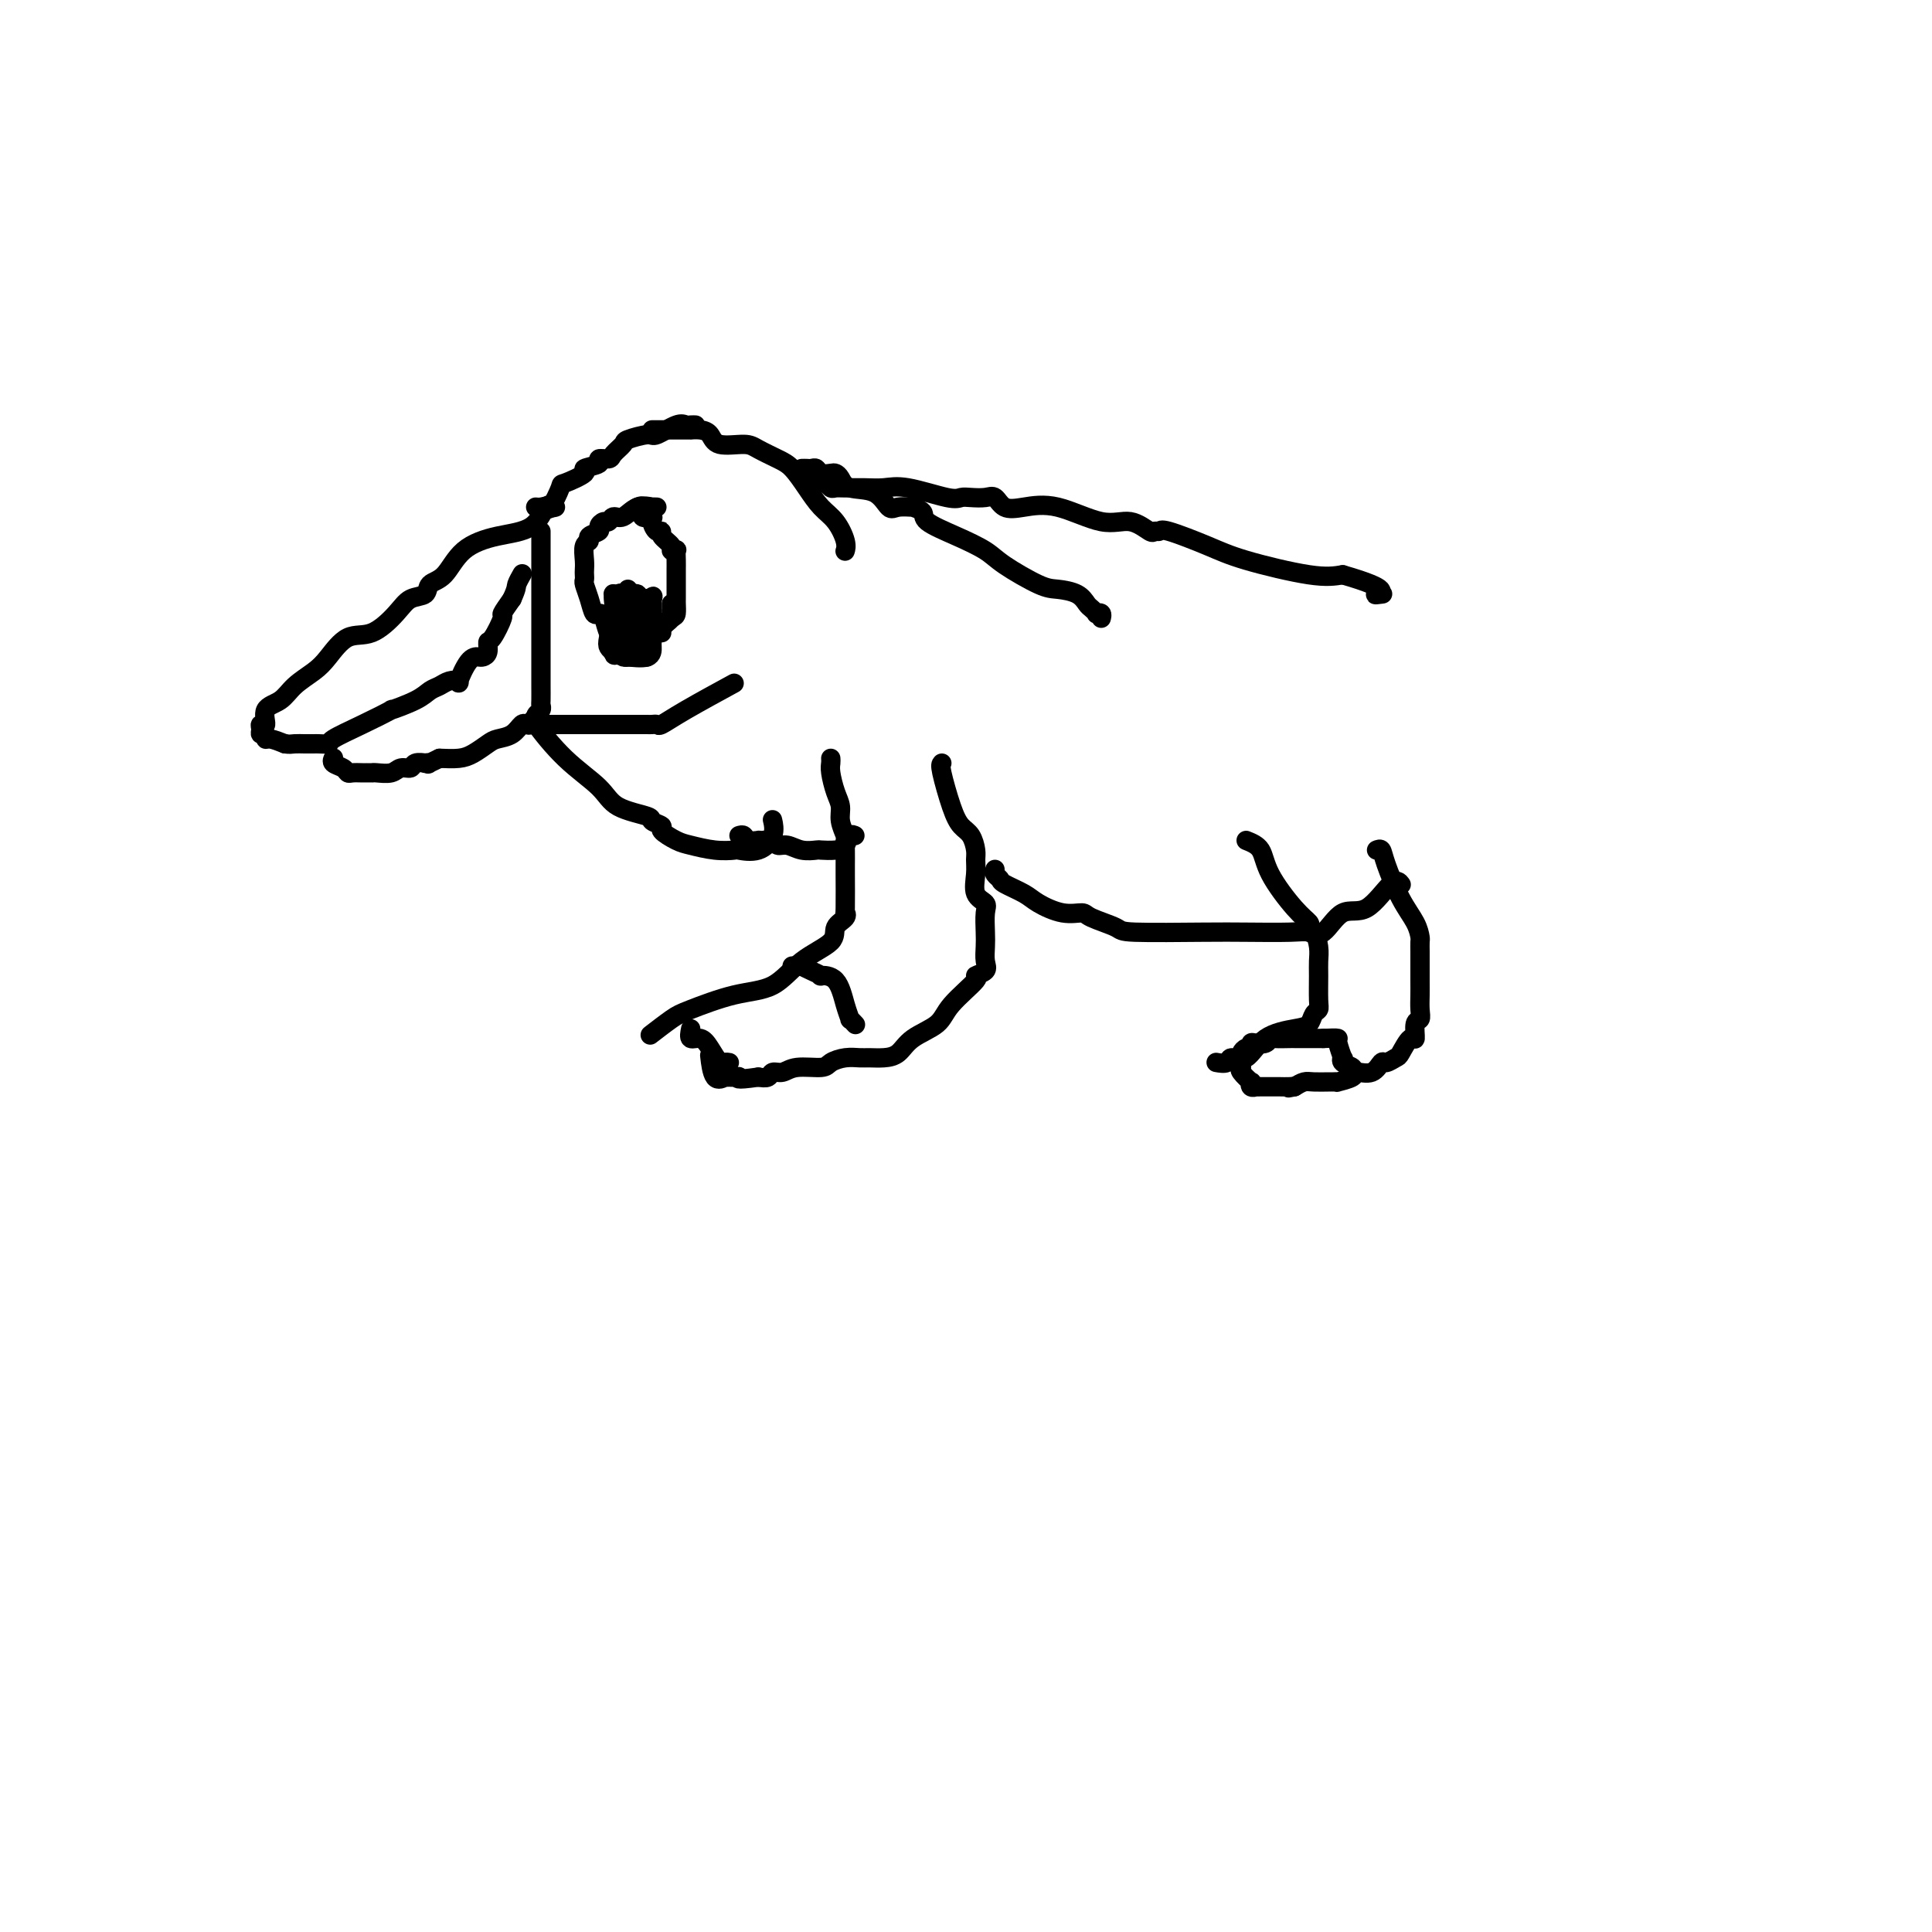 <svg viewBox='0 0 400 400' version='1.1' xmlns='http://www.w3.org/2000/svg' xmlns:xlink='http://www.w3.org/1999/xlink'><g fill='none' stroke='#000000' stroke-width='4' stroke-linecap='round' stroke-linejoin='round'><path d='M115,105c-0.357,0.109 -0.714,0.218 -1,0c-0.286,-0.218 -0.502,-0.763 -1,0c-0.498,0.763 -1.279,2.833 -3,4c-1.721,1.167 -4.382,1.430 -7,2c-2.618,0.570 -5.194,1.447 -7,3c-1.806,1.553 -2.841,3.782 -4,5c-1.159,1.218 -2.441,1.423 -3,2c-0.559,0.577 -0.396,1.524 -1,2c-0.604,0.476 -1.975,0.480 -3,1c-1.025,0.520 -1.704,1.556 -3,3c-1.296,1.444 -3.208,3.296 -5,4c-1.792,0.704 -3.465,0.262 -5,1c-1.535,0.738 -2.930,2.657 -4,4c-1.070,1.343 -1.813,2.108 -3,3c-1.187,0.892 -2.819,1.909 -4,3c-1.181,1.091 -1.910,2.257 -3,3c-1.090,0.743 -2.542,1.065 -3,2c-0.458,0.935 0.077,2.484 0,3c-0.077,0.516 -0.767,-0.001 -1,0c-0.233,0.001 -0.008,0.521 0,1c0.008,0.479 -0.199,0.916 0,1c0.199,0.084 0.806,-0.184 1,0c0.194,0.184 -0.025,0.819 0,1c0.025,0.181 0.293,-0.091 1,0c0.707,0.091 1.854,0.546 3,1'/><path d='M59,154c0.963,0.155 1.370,0.041 2,0c0.630,-0.041 1.483,-0.011 2,0c0.517,0.011 0.698,0.001 1,0c0.302,-0.001 0.724,0.006 1,0c0.276,-0.006 0.406,-0.024 1,0c0.594,0.024 1.654,0.089 2,0c0.346,-0.089 -0.020,-0.331 1,-1c1.020,-0.669 3.428,-1.766 6,-3c2.572,-1.234 5.308,-2.607 6,-3c0.692,-0.393 -0.660,0.192 0,0c0.660,-0.192 3.334,-1.163 5,-2c1.666,-0.837 2.326,-1.541 3,-2c0.674,-0.459 1.363,-0.673 2,-1c0.637,-0.327 1.221,-0.767 2,-1c0.779,-0.233 1.753,-0.258 2,0c0.247,0.258 -0.231,0.799 0,0c0.231,-0.799 1.172,-2.940 2,-4c0.828,-1.060 1.544,-1.040 2,-1c0.456,0.040 0.652,0.101 1,0c0.348,-0.101 0.848,-0.365 1,-1c0.152,-0.635 -0.045,-1.643 0,-2c0.045,-0.357 0.332,-0.065 1,-1c0.668,-0.935 1.718,-3.098 2,-4c0.282,-0.902 -0.205,-0.543 0,-1c0.205,-0.457 1.103,-1.728 2,-3'/><path d='M106,124c1.094,-2.415 0.829,-2.451 1,-3c0.171,-0.549 0.777,-1.609 1,-2c0.223,-0.391 0.064,-0.112 0,0c-0.064,0.112 -0.032,0.056 0,0'/><path d='M112,110c0.000,0.154 0.000,0.309 0,1c-0.000,0.691 -0.000,1.920 0,3c0.000,1.080 0.000,2.013 0,3c-0.000,0.987 -0.000,2.029 0,3c0.000,0.971 0.000,1.871 0,3c-0.000,1.129 -0.000,2.486 0,3c0.000,0.514 0.000,0.186 0,1c-0.000,0.814 -0.000,2.770 0,4c0.000,1.230 0.000,1.734 0,2c-0.000,0.266 -0.000,0.293 0,1c0.000,0.707 0.000,2.095 0,3c-0.000,0.905 -0.000,1.328 0,2c0.000,0.672 0.001,1.595 0,2c-0.001,0.405 -0.004,0.294 0,1c0.004,0.706 0.016,2.231 0,3c-0.016,0.769 -0.060,0.784 0,1c0.060,0.216 0.223,0.633 0,1c-0.223,0.367 -0.833,0.685 -1,1c-0.167,0.315 0.108,0.627 0,1c-0.108,0.373 -0.599,0.807 -1,1c-0.401,0.193 -0.711,0.145 -1,0c-0.289,-0.145 -0.556,-0.386 -1,0c-0.444,0.386 -1.066,1.400 -2,2c-0.934,0.600 -2.181,0.788 -3,1c-0.819,0.212 -1.209,0.449 -2,1c-0.791,0.551 -1.982,1.418 -3,2c-1.018,0.582 -1.862,0.881 -3,1c-1.138,0.119 -2.569,0.060 -4,0'/><path d='M91,157c-3.478,1.620 -2.174,1.170 -2,1c0.174,-0.170 -0.783,-0.061 -1,0c-0.217,0.061 0.305,0.073 0,0c-0.305,-0.073 -1.437,-0.230 -2,0c-0.563,0.230 -0.558,0.846 -1,1c-0.442,0.154 -1.333,-0.155 -2,0c-0.667,0.155 -1.111,0.774 -2,1c-0.889,0.226 -2.224,0.061 -3,0c-0.776,-0.061 -0.995,-0.016 -1,0c-0.005,0.016 0.202,0.004 0,0c-0.202,-0.004 -0.814,-0.000 -1,0c-0.186,0.000 0.054,-0.003 0,0c-0.054,0.003 -0.400,0.012 -1,0c-0.600,-0.012 -1.453,-0.045 -2,0c-0.547,0.045 -0.788,0.170 -1,0c-0.212,-0.170 -0.397,-0.634 -1,-1c-0.603,-0.366 -1.626,-0.634 -2,-1c-0.374,-0.366 -0.101,-0.829 0,-1c0.101,-0.171 0.029,-0.049 0,0c-0.029,0.049 -0.014,0.024 0,0'/><path d='M111,105c-0.087,-0.008 -0.173,-0.017 0,0c0.173,0.017 0.606,0.059 1,0c0.394,-0.059 0.748,-0.219 1,0c0.252,0.219 0.400,0.816 1,0c0.600,-0.816 1.651,-3.044 2,-4c0.349,-0.956 -0.003,-0.638 1,-1c1.003,-0.362 3.362,-1.403 4,-2c0.638,-0.597 -0.444,-0.750 0,-1c0.444,-0.250 2.414,-0.596 3,-1c0.586,-0.404 -0.211,-0.867 0,-1c0.211,-0.133 1.429,0.065 2,0c0.571,-0.065 0.493,-0.394 1,-1c0.507,-0.606 1.599,-1.491 2,-2c0.401,-0.509 0.110,-0.644 1,-1c0.890,-0.356 2.959,-0.932 4,-1c1.041,-0.068 1.053,0.374 2,0c0.947,-0.374 2.828,-1.564 4,-2c1.172,-0.436 1.634,-0.117 2,0c0.366,0.117 0.637,0.031 1,0c0.363,-0.031 0.818,-0.009 1,0c0.182,0.009 0.091,0.004 0,0'/><path d='M112,150c-0.148,-0.000 -0.295,-0.000 0,0c0.295,0.000 1.034,0.000 2,0c0.966,-0.000 2.159,-0.000 3,0c0.841,0.000 1.331,0.000 2,0c0.669,-0.000 1.519,-0.000 2,0c0.481,0.000 0.595,0.000 1,0c0.405,-0.000 1.103,-0.000 2,0c0.897,0.000 1.995,0.000 3,0c1.005,-0.000 1.919,-0.000 3,0c1.081,0.000 2.329,0.002 3,0c0.671,-0.002 0.764,-0.007 1,0c0.236,0.007 0.615,0.026 1,0c0.385,-0.026 0.777,-0.095 1,0c0.223,0.095 0.276,0.355 1,0c0.724,-0.355 2.118,-1.326 5,-3c2.882,-1.674 7.252,-4.050 9,-5c1.748,-0.950 0.874,-0.475 0,0'/><path d='M111,149c-0.487,-0.217 -0.974,-0.433 0,1c0.974,1.433 3.407,4.516 6,7c2.593,2.484 5.344,4.367 7,6c1.656,1.633 2.217,3.014 4,4c1.783,0.986 4.788,1.577 6,2c1.212,0.423 0.629,0.676 1,1c0.371,0.324 1.694,0.717 2,1c0.306,0.283 -0.404,0.454 0,1c0.404,0.546 1.923,1.466 3,2c1.077,0.534 1.712,0.681 3,1c1.288,0.319 3.228,0.809 5,1c1.772,0.191 3.375,0.082 4,0c0.625,-0.082 0.272,-0.138 1,0c0.728,0.138 2.535,0.470 4,0c1.465,-0.470 2.587,-1.742 3,-3c0.413,-1.258 0.118,-2.502 0,-3c-0.118,-0.498 -0.059,-0.249 0,0'/><path d='M135,89c0.296,0.000 0.593,0.000 1,0c0.407,-0.000 0.926,-0.000 1,0c0.074,0.000 -0.297,0.000 0,0c0.297,-0.000 1.262,-0.000 2,0c0.738,0.000 1.248,0.002 2,0c0.752,-0.002 1.746,-0.007 2,0c0.254,0.007 -0.230,0.026 0,0c0.230,-0.026 1.176,-0.096 2,0c0.824,0.096 1.526,0.358 2,1c0.474,0.642 0.721,1.665 2,2c1.279,0.335 3.592,-0.018 5,0c1.408,0.018 1.913,0.406 3,1c1.087,0.594 2.756,1.393 4,2c1.244,0.607 2.064,1.023 3,2c0.936,0.977 1.988,2.514 3,4c1.012,1.486 1.984,2.920 3,4c1.016,1.080 2.076,1.806 3,3c0.924,1.194 1.712,2.856 2,4c0.288,1.144 0.078,1.770 0,2c-0.078,0.230 -0.022,0.066 0,0c0.022,-0.066 0.011,-0.033 0,0'/><path d='M136,105c-0.493,-0.017 -0.986,-0.034 -1,0c-0.014,0.034 0.452,0.118 0,0c-0.452,-0.118 -1.823,-0.439 -3,0c-1.177,0.439 -2.162,1.637 -3,2c-0.838,0.363 -1.529,-0.110 -2,0c-0.471,0.110 -0.723,0.803 -1,1c-0.277,0.197 -0.581,-0.101 -1,0c-0.419,0.101 -0.953,0.603 -1,1c-0.047,0.397 0.394,0.690 0,1c-0.394,0.310 -1.622,0.636 -2,1c-0.378,0.364 0.095,0.766 0,1c-0.095,0.234 -0.757,0.301 -1,1c-0.243,0.699 -0.066,2.031 0,3c0.066,0.969 0.021,1.574 0,2c-0.021,0.426 -0.017,0.672 0,1c0.017,0.328 0.046,0.739 0,1c-0.046,0.261 -0.167,0.372 0,1c0.167,0.628 0.622,1.773 1,3c0.378,1.227 0.679,2.535 1,3c0.321,0.465 0.662,0.085 1,0c0.338,-0.085 0.672,0.125 1,1c0.328,0.875 0.652,2.417 1,3c0.348,0.583 0.722,0.208 1,0c0.278,-0.208 0.459,-0.248 1,0c0.541,0.248 1.440,0.785 2,1c0.560,0.215 0.780,0.107 1,0'/><path d='M131,132c1.414,0.780 0.950,0.230 1,0c0.050,-0.230 0.616,-0.141 1,0c0.384,0.141 0.586,0.332 1,0c0.414,-0.332 1.039,-1.187 2,-2c0.961,-0.813 2.257,-1.583 3,-2c0.743,-0.417 0.931,-0.479 1,-1c0.069,-0.521 0.018,-1.501 0,-2c-0.018,-0.499 -0.005,-0.518 0,-1c0.005,-0.482 0.001,-1.427 0,-2c-0.001,-0.573 -0.001,-0.774 0,-1c0.001,-0.226 0.001,-0.477 0,-1c-0.001,-0.523 -0.005,-1.316 0,-2c0.005,-0.684 0.017,-1.257 0,-2c-0.017,-0.743 -0.065,-1.656 0,-2c0.065,-0.344 0.242,-0.121 0,0c-0.242,0.121 -0.905,0.139 -1,0c-0.095,-0.139 0.377,-0.436 0,-1c-0.377,-0.564 -1.601,-1.395 -2,-2c-0.399,-0.605 0.029,-0.983 0,-1c-0.029,-0.017 -0.515,0.328 -1,0c-0.485,-0.328 -0.971,-1.328 -1,-2c-0.029,-0.672 0.398,-1.017 0,-1c-0.398,0.017 -1.622,0.396 -2,0c-0.378,-0.396 0.091,-1.568 0,-2c-0.091,-0.432 -0.740,-0.123 -1,0c-0.260,0.123 -0.130,0.062 0,0'/><path d='M130,122c-0.063,0.408 -0.126,0.815 0,1c0.126,0.185 0.440,0.147 0,0c-0.440,-0.147 -1.634,-0.402 -2,0c-0.366,0.402 0.097,1.462 0,2c-0.097,0.538 -0.755,0.553 -1,1c-0.245,0.447 -0.077,1.325 0,2c0.077,0.675 0.063,1.148 0,2c-0.063,0.852 -0.174,2.085 0,3c0.174,0.915 0.635,1.513 1,2c0.365,0.487 0.636,0.863 1,1c0.364,0.137 0.822,0.037 1,0c0.178,-0.037 0.076,-0.009 0,0c-0.076,0.009 -0.125,0.001 0,0c0.125,-0.001 0.426,0.007 1,0c0.574,-0.007 1.422,-0.029 2,0c0.578,0.029 0.887,0.109 1,0c0.113,-0.109 0.030,-0.405 0,-1c-0.030,-0.595 -0.008,-1.487 0,-2c0.008,-0.513 0.002,-0.648 0,-1c-0.002,-0.352 -0.001,-0.921 0,-1c0.001,-0.079 0.000,0.333 0,0c-0.000,-0.333 -0.000,-1.413 0,-2c0.000,-0.587 0.000,-0.683 0,-1c-0.000,-0.317 -0.000,-0.855 0,-1c0.000,-0.145 0.000,0.101 0,0c-0.000,-0.101 -0.000,-0.551 0,-1'/><path d='M134,126c0.120,-1.996 -0.080,-1.985 0,-2c0.080,-0.015 0.442,-0.057 0,0c-0.442,0.057 -1.686,0.211 -2,0c-0.314,-0.211 0.302,-0.789 0,-1c-0.302,-0.211 -1.521,-0.056 -2,0c-0.479,0.056 -0.219,0.015 0,0c0.219,-0.015 0.398,-0.002 0,0c-0.398,0.002 -1.374,-0.008 -2,0c-0.626,0.008 -0.903,0.033 -1,0c-0.097,-0.033 -0.013,-0.122 0,0c0.013,0.122 -0.045,0.457 0,1c0.045,0.543 0.192,1.294 0,2c-0.192,0.706 -0.725,1.366 -1,2c-0.275,0.634 -0.294,1.242 0,2c0.294,0.758 0.902,1.667 1,2c0.098,0.333 -0.312,0.090 0,0c0.312,-0.090 1.348,-0.027 2,0c0.652,0.027 0.921,0.019 1,0c0.079,-0.019 -0.031,-0.050 0,0c0.031,0.050 0.205,0.182 1,0c0.795,-0.182 2.213,-0.679 3,-1c0.787,-0.321 0.943,-0.467 1,-1c0.057,-0.533 0.015,-1.452 0,-2c-0.015,-0.548 -0.004,-0.724 0,-1c0.004,-0.276 0.001,-0.651 0,-1c-0.001,-0.349 -0.000,-0.671 0,-1c0.000,-0.329 0.000,-0.664 0,-1'/><path d='M135,124c0.227,-1.086 0.296,-0.302 0,0c-0.296,0.302 -0.955,0.121 -1,0c-0.045,-0.121 0.524,-0.183 0,0c-0.524,0.183 -2.140,0.612 -3,1c-0.860,0.388 -0.963,0.735 -1,1c-0.037,0.265 -0.007,0.449 0,1c0.007,0.551 -0.011,1.468 0,2c0.011,0.532 0.049,0.680 0,1c-0.049,0.320 -0.185,0.811 0,1c0.185,0.189 0.691,0.077 1,0c0.309,-0.077 0.419,-0.118 1,0c0.581,0.118 1.631,0.396 2,0c0.369,-0.396 0.058,-1.465 0,-2c-0.058,-0.535 0.138,-0.535 0,-1c-0.138,-0.465 -0.610,-1.395 -1,-2c-0.390,-0.605 -0.700,-0.887 -1,-1c-0.300,-0.113 -0.591,-0.058 -1,0c-0.409,0.058 -0.936,0.120 -1,0c-0.064,-0.120 0.336,-0.421 0,0c-0.336,0.421 -1.408,1.566 -2,2c-0.592,0.434 -0.705,0.158 -1,1c-0.295,0.842 -0.772,2.804 -1,4c-0.228,1.196 -0.208,1.628 0,2c0.208,0.372 0.604,0.686 1,1'/><path d='M127,135c0.032,1.254 0.611,0.390 1,0c0.389,-0.390 0.588,-0.308 1,0c0.412,0.308 1.039,0.840 1,1c-0.039,0.160 -0.742,-0.051 0,0c0.742,0.051 2.930,0.364 4,0c1.070,-0.364 1.023,-1.404 1,-2c-0.023,-0.596 -0.021,-0.748 0,-1c0.021,-0.252 0.062,-0.603 0,-1c-0.062,-0.397 -0.227,-0.838 0,-1c0.227,-0.162 0.844,-0.043 1,0c0.156,0.043 -0.150,0.012 0,0c0.150,-0.012 0.757,-0.003 1,0c0.243,0.003 0.121,0.002 0,0'/><path d='M139,125c0.006,0.334 0.012,0.668 0,1c-0.012,0.332 -0.041,0.663 0,1c0.041,0.337 0.152,0.679 0,1c-0.152,0.321 -0.565,0.622 -1,1c-0.435,0.378 -0.890,0.833 -1,1c-0.110,0.167 0.125,0.045 0,0c-0.125,-0.045 -0.612,-0.012 -1,0c-0.388,0.012 -0.679,0.003 -1,0c-0.321,-0.003 -0.674,-0.001 -1,0c-0.326,0.001 -0.626,0.000 -1,0c-0.374,-0.000 -0.821,-0.000 -1,0c-0.179,0.000 -0.089,0.000 0,0'/><path d='M153,173c0.371,-0.113 0.742,-0.226 1,0c0.258,0.226 0.402,0.792 1,1c0.598,0.208 1.651,0.060 2,0c0.349,-0.060 -0.006,-0.031 0,0c0.006,0.031 0.374,0.065 1,0c0.626,-0.065 1.509,-0.228 2,0c0.491,0.228 0.588,0.845 1,1c0.412,0.155 1.139,-0.154 2,0c0.861,0.154 1.855,0.772 3,1c1.145,0.228 2.439,0.068 3,0c0.561,-0.068 0.389,-0.043 1,0c0.611,0.043 2.006,0.103 3,0c0.994,-0.103 1.586,-0.368 2,-1c0.414,-0.632 0.650,-1.632 1,-2c0.350,-0.368 0.814,-0.105 1,0c0.186,0.105 0.093,0.053 0,0'/><path d='M172,157c0.022,0.298 0.043,0.596 0,1c-0.043,0.404 -0.151,0.914 0,2c0.151,1.086 0.562,2.749 1,4c0.438,1.251 0.902,2.091 1,3c0.098,0.909 -0.170,1.887 0,3c0.170,1.113 0.778,2.362 1,3c0.222,0.638 0.060,0.666 0,1c-0.060,0.334 -0.017,0.975 0,2c0.017,1.025 0.007,2.435 0,3c-0.007,0.565 -0.010,0.286 0,2c0.010,1.714 0.032,5.420 0,7c-0.032,1.580 -0.118,1.032 0,1c0.118,-0.032 0.439,0.450 0,1c-0.439,0.550 -1.638,1.168 -2,2c-0.362,0.832 0.114,1.879 -1,3c-1.114,1.121 -3.819,2.315 -6,4c-2.181,1.685 -3.839,3.860 -6,5c-2.161,1.140 -4.824,1.244 -8,2c-3.176,0.756 -6.865,2.164 -9,3c-2.135,0.836 -2.717,1.100 -4,2c-1.283,0.900 -3.269,2.435 -4,3c-0.731,0.565 -0.209,0.162 0,0c0.209,-0.162 0.104,-0.081 0,0'/><path d='M195,158c-0.180,0.163 -0.360,0.327 0,2c0.360,1.673 1.259,4.856 2,7c0.741,2.144 1.323,3.248 2,4c0.677,0.752 1.447,1.154 2,2c0.553,0.846 0.888,2.138 1,3c0.112,0.862 0.002,1.293 0,2c-0.002,0.707 0.105,1.691 0,3c-0.105,1.309 -0.420,2.944 0,4c0.420,1.056 1.576,1.532 2,2c0.424,0.468 0.116,0.927 0,2c-0.116,1.073 -0.040,2.761 0,4c0.040,1.239 0.043,2.030 0,3c-0.043,0.970 -0.134,2.118 0,3c0.134,0.882 0.492,1.499 0,2c-0.492,0.501 -1.833,0.885 -2,1c-0.167,0.115 0.840,-0.040 0,1c-0.840,1.040 -3.526,3.273 -5,5c-1.474,1.727 -1.736,2.946 -3,4c-1.264,1.054 -3.531,1.943 -5,3c-1.469,1.057 -2.139,2.283 -3,3c-0.861,0.717 -1.912,0.927 -3,1c-1.088,0.073 -2.214,0.010 -3,0c-0.786,-0.010 -1.232,0.035 -2,0c-0.768,-0.035 -1.858,-0.149 -3,0c-1.142,0.149 -2.337,0.561 -3,1c-0.663,0.439 -0.793,0.906 -2,1c-1.207,0.094 -3.492,-0.185 -5,0c-1.508,0.185 -2.239,0.833 -3,1c-0.761,0.167 -1.551,-0.147 -2,0c-0.449,0.147 -0.557,0.756 -1,1c-0.443,0.244 -1.222,0.122 -2,0'/><path d='M157,223c-5.343,0.773 -4.200,0.206 -4,0c0.200,-0.206 -0.541,-0.051 -1,0c-0.459,0.051 -0.634,-0.001 -1,0c-0.366,0.001 -0.921,0.056 -1,0c-0.079,-0.056 0.319,-0.221 0,0c-0.319,0.221 -1.355,0.829 -2,0c-0.645,-0.829 -0.899,-3.094 -1,-4c-0.101,-0.906 -0.051,-0.453 0,0'/><path d='M143,213c-0.180,0.882 -0.361,1.763 0,2c0.361,0.237 1.263,-0.171 2,0c0.737,0.171 1.308,0.922 2,2c0.692,1.078 1.505,2.485 2,3c0.495,0.515 0.672,0.139 1,0c0.328,-0.139 0.808,-0.040 1,0c0.192,0.040 0.096,0.020 0,0'/><path d='M164,200c0.888,0.022 1.776,0.045 2,0c0.224,-0.045 -0.218,-0.156 0,0c0.218,0.156 1.094,0.579 2,1c0.906,0.421 1.840,0.838 2,1c0.160,0.162 -0.456,0.067 0,0c0.456,-0.067 1.982,-0.105 3,1c1.018,1.105 1.527,3.354 2,5c0.473,1.646 0.910,2.689 1,3c0.090,0.311 -0.168,-0.108 0,0c0.168,0.108 0.762,0.745 1,1c0.238,0.255 0.119,0.127 0,0'/><path d='M166,97c0.336,-0.008 0.671,-0.016 1,0c0.329,0.016 0.651,0.056 1,0c0.349,-0.056 0.723,-0.209 1,0c0.277,0.209 0.456,0.781 1,1c0.544,0.219 1.454,0.084 2,0c0.546,-0.084 0.727,-0.116 1,0c0.273,0.116 0.638,0.381 1,1c0.362,0.619 0.722,1.592 2,2c1.278,0.408 3.475,0.252 5,1c1.525,0.748 2.378,2.399 3,3c0.622,0.601 1.013,0.152 2,0c0.987,-0.152 2.569,-0.008 3,0c0.431,0.008 -0.288,-0.122 0,0c0.288,0.122 1.585,0.495 2,1c0.415,0.505 -0.051,1.141 1,2c1.051,0.859 3.620,1.943 6,3c2.380,1.057 4.570,2.089 6,3c1.430,0.911 2.099,1.701 4,3c1.901,1.299 5.034,3.107 7,4c1.966,0.893 2.765,0.870 4,1c1.235,0.130 2.904,0.413 4,1c1.096,0.587 1.618,1.477 2,2c0.382,0.523 0.624,0.680 1,1c0.376,0.320 0.885,0.804 1,1c0.115,0.196 -0.165,0.104 0,0c0.165,-0.104 0.775,-0.220 1,0c0.225,0.220 0.064,0.777 0,1c-0.064,0.223 -0.032,0.111 0,0'/><path d='M166,99c-0.203,0.030 -0.405,0.060 0,0c0.405,-0.060 1.418,-0.208 2,0c0.582,0.208 0.733,0.774 1,1c0.267,0.226 0.650,0.113 1,0c0.350,-0.113 0.666,-0.227 1,0c0.334,0.227 0.686,0.793 1,1c0.314,0.207 0.589,0.053 1,0c0.411,-0.053 0.957,-0.007 2,0c1.043,0.007 2.583,-0.026 4,0c1.417,0.026 2.710,0.112 4,0c1.290,-0.112 2.576,-0.422 5,0c2.424,0.422 5.987,1.575 8,2c2.013,0.425 2.478,0.121 3,0c0.522,-0.121 1.103,-0.060 2,0c0.897,0.060 2.112,0.118 3,0c0.888,-0.118 1.450,-0.412 2,0c0.550,0.412 1.087,1.530 2,2c0.913,0.470 2.203,0.291 4,0c1.797,-0.291 4.102,-0.695 7,0c2.898,0.695 6.388,2.488 9,3c2.612,0.512 4.347,-0.258 6,0c1.653,0.258 3.225,1.542 4,2c0.775,0.458 0.755,0.089 1,0c0.245,-0.089 0.756,0.103 1,0c0.244,-0.103 0.220,-0.500 2,0c1.780,0.500 5.364,1.897 8,3c2.636,1.103 4.325,1.912 8,3c3.675,1.088 9.336,2.454 13,3c3.664,0.546 5.332,0.273 7,0'/><path d='M278,119c10.655,3.071 7.792,3.750 7,4c-0.792,0.250 0.488,0.071 1,0c0.512,-0.071 0.256,-0.036 0,0'/><path d='M206,180c-0.111,0.327 -0.222,0.653 0,1c0.222,0.347 0.779,0.713 1,1c0.221,0.287 0.108,0.493 1,1c0.892,0.507 2.788,1.315 4,2c1.212,0.685 1.740,1.248 3,2c1.260,0.752 3.251,1.694 5,2c1.749,0.306 3.257,-0.023 4,0c0.743,0.023 0.721,0.398 2,1c1.279,0.602 3.858,1.429 5,2c1.142,0.571 0.847,0.884 4,1c3.153,0.116 9.753,0.035 14,0c4.247,-0.035 6.140,-0.025 9,0c2.860,0.025 6.686,0.064 9,0c2.314,-0.064 3.117,-0.232 4,0c0.883,0.232 1.848,0.865 3,0c1.152,-0.865 2.491,-3.226 4,-4c1.509,-0.774 3.188,0.040 5,-1c1.812,-1.040 3.757,-3.934 5,-5c1.243,-1.066 1.784,-0.305 2,0c0.216,0.305 0.108,0.152 0,0'/><path d='M258,174c1.169,0.469 2.338,0.937 3,2c0.662,1.063 0.818,2.720 2,5c1.182,2.280 3.391,5.183 5,7c1.609,1.817 2.617,2.548 3,3c0.383,0.452 0.141,0.624 0,1c-0.141,0.376 -0.181,0.955 0,1c0.181,0.045 0.584,-0.444 1,0c0.416,0.444 0.844,1.821 1,3c0.156,1.179 0.039,2.160 0,3c-0.039,0.840 0.002,1.538 0,3c-0.002,1.462 -0.045,3.687 0,5c0.045,1.313 0.179,1.714 0,2c-0.179,0.286 -0.669,0.456 -1,1c-0.331,0.544 -0.502,1.461 -1,2c-0.498,0.539 -1.322,0.698 -3,1c-1.678,0.302 -4.208,0.746 -6,2c-1.792,1.254 -2.845,3.317 -4,4c-1.155,0.683 -2.413,-0.013 -3,0c-0.587,0.013 -0.504,0.734 -1,1c-0.496,0.266 -1.570,0.076 -2,0c-0.430,-0.076 -0.215,-0.038 0,0'/><path d='M285,176c0.378,-0.162 0.756,-0.324 1,0c0.244,0.324 0.352,1.132 1,3c0.648,1.868 1.834,4.794 3,7c1.166,2.206 2.312,3.691 3,5c0.688,1.309 0.916,2.440 1,3c0.084,0.560 0.023,0.547 0,1c-0.023,0.453 -0.006,1.370 0,2c0.006,0.630 0.003,0.971 0,2c-0.003,1.029 -0.005,2.746 0,4c0.005,1.254 0.016,2.047 0,3c-0.016,0.953 -0.059,2.067 0,3c0.059,0.933 0.219,1.686 0,2c-0.219,0.314 -0.817,0.188 -1,1c-0.183,0.812 0.049,2.562 0,3c-0.049,0.438 -0.380,-0.435 -1,0c-0.620,0.435 -1.530,2.177 -2,3c-0.470,0.823 -0.501,0.728 -1,1c-0.499,0.272 -1.465,0.913 -2,1c-0.535,0.087 -0.638,-0.379 -1,0c-0.362,0.379 -0.982,1.604 -2,2c-1.018,0.396 -2.434,-0.038 -3,0c-0.566,0.038 -0.282,0.546 -1,1c-0.718,0.454 -2.437,0.854 -3,1c-0.563,0.146 0.029,0.038 0,0c-0.029,-0.038 -0.679,-0.008 -1,0c-0.321,0.008 -0.313,-0.008 -1,0c-0.687,0.008 -2.070,0.041 -3,0c-0.930,-0.041 -1.409,-0.154 -2,0c-0.591,0.154 -1.296,0.577 -2,1'/><path d='M268,225c-2.444,0.464 -0.554,0.124 0,0c0.554,-0.124 -0.229,-0.033 -1,0c-0.771,0.033 -1.530,0.009 -2,0c-0.470,-0.009 -0.650,-0.002 -1,0c-0.350,0.002 -0.868,0.001 -1,0c-0.132,-0.001 0.123,-0.001 0,0c-0.123,0.001 -0.625,0.001 -1,0c-0.375,-0.001 -0.623,-0.005 -1,0c-0.377,0.005 -0.884,0.017 -1,0c-0.116,-0.017 0.158,-0.064 0,0c-0.158,0.064 -0.747,0.238 -1,0c-0.253,-0.238 -0.171,-0.889 0,-1c0.171,-0.111 0.431,0.316 0,0c-0.431,-0.316 -1.552,-1.376 -2,-2c-0.448,-0.624 -0.224,-0.812 0,-1'/><path d='M257,221c-0.313,-0.796 -0.094,-0.787 0,-1c0.094,-0.213 0.063,-0.649 0,-1c-0.063,-0.351 -0.158,-0.616 0,-1c0.158,-0.384 0.571,-0.886 1,-1c0.429,-0.114 0.875,0.162 1,0c0.125,-0.162 -0.071,-0.761 0,-1c0.071,-0.239 0.407,-0.117 1,0c0.593,0.117 1.441,0.227 2,0c0.559,-0.227 0.829,-0.793 1,-1c0.171,-0.207 0.243,-0.055 1,0c0.757,0.055 2.199,0.015 3,0c0.801,-0.015 0.960,-0.004 1,0c0.040,0.004 -0.039,0.001 0,0c0.039,-0.001 0.196,-0.000 1,0c0.804,0.000 2.255,0.000 3,0c0.745,-0.000 0.784,-0.000 1,0c0.216,0.000 0.608,0.000 1,0'/><path d='M274,215c2.996,-0.152 2.985,-0.031 3,0c0.015,0.031 0.054,-0.027 0,0c-0.054,0.027 -0.203,0.140 0,1c0.203,0.860 0.758,2.469 1,3c0.242,0.531 0.170,-0.015 0,0c-0.170,0.015 -0.437,0.592 0,1c0.437,0.408 1.579,0.648 2,1c0.421,0.352 0.120,0.815 0,1c-0.120,0.185 -0.060,0.093 0,0'/></g>
</svg>